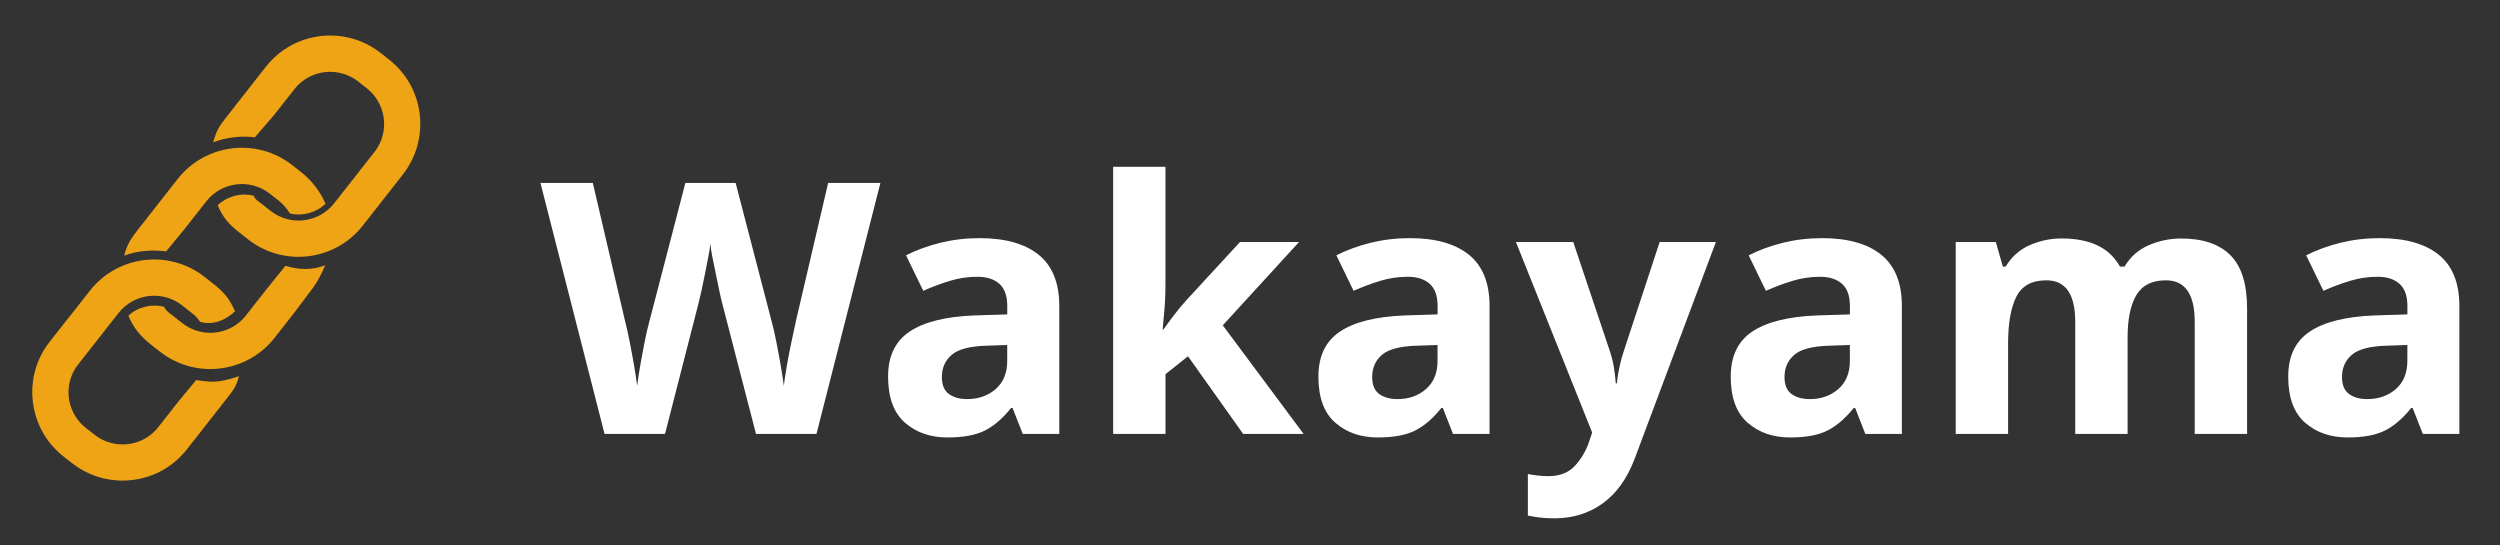 <?xml version="1.0" encoding="utf-8"?>
<!-- Generator: Adobe Illustrator 23.0.6, SVG Export Plug-In . SVG Version: 6.00 Build 0)  -->
<svg version="1.1" id="圖層_1" xmlns="http://www.w3.org/2000/svg" xmlns:xlink="http://www.w3.org/1999/xlink" x="0px" y="0px"
	 viewBox="0 0 550 120" style="enable-background:new 0 0 550 120;" xml:space="preserve">
<rect x="0" y="0" width="550" height="120" fill="#333333" stroke="none"/>
<style type="text/css">
	.st0{fill:#FFFFFF;}
	.st1{fill:#EFA416;}
</style>
<g>
	<g>
		<path class="st0" d="M193.69,40.25l-14.07,55.22h-13.3l-7.5-29c-0.15-0.57-0.35-1.42-0.58-2.55c-0.23-1.13-0.49-2.37-0.77-3.71
			c-0.28-1.34-0.54-2.6-0.77-3.79c-0.23-1.19-0.37-2.14-0.43-2.86c-0.05,0.72-0.19,1.68-0.43,2.86c-0.23,1.19-0.48,2.44-0.73,3.75
			c-0.26,1.32-0.52,2.55-0.77,3.71c-0.26,1.16-0.46,2.05-0.62,2.67l-7.42,28.92h-13.3L118.9,40.25h11.52l7.04,30.16
			c0.31,1.19,0.64,2.68,1.01,4.49c0.36,1.81,0.7,3.61,1.01,5.41c0.31,1.81,0.54,3.33,0.7,4.56c0.15-1.29,0.39-2.82,0.7-4.6
			c0.31-1.78,0.63-3.51,0.97-5.18c0.33-1.68,0.63-2.98,0.89-3.91l8.04-30.93h11.06l8.04,30.93c0.26,0.93,0.55,2.23,0.89,3.91
			c0.33,1.68,0.66,3.42,0.97,5.22c0.31,1.81,0.54,3.33,0.7,4.56c0.15-1.29,0.39-2.82,0.7-4.6c0.31-1.78,0.66-3.56,1.04-5.34
			c0.39-1.78,0.71-3.29,0.97-4.52l7.04-30.16H193.69z"/>
		<path class="st0" d="M215.49,52.39c5.67,0,10.02,1.23,13.03,3.67c3.02,2.45,4.52,6.2,4.52,11.25v28.15h-8.04l-2.24-5.72h-0.31
			c-1.81,2.27-3.71,3.92-5.72,4.95c-2.01,1.03-4.77,1.55-8.28,1.55c-3.76,0-6.88-1.08-9.36-3.25c-2.47-2.17-3.71-5.54-3.71-10.13
			c0-4.49,1.57-7.78,4.72-9.9c3.14-2.11,7.86-3.3,14.15-3.56l7.35-0.23v-1.86c0-2.22-0.58-3.84-1.74-4.87
			c-1.16-1.03-2.77-1.55-4.83-1.55c-2.06,0-4.07,0.3-6.03,0.89c-1.96,0.59-3.92,1.33-5.88,2.2l-3.79-7.81
			c2.22-1.13,4.72-2.05,7.5-2.75C209.62,52.74,212.5,52.39,215.49,52.39z M221.6,75.9l-4.49,0.15c-3.71,0.1-6.29,0.77-7.73,2.01
			c-1.44,1.24-2.17,2.86-2.17,4.87c0,1.75,0.51,3,1.55,3.75c1.03,0.75,2.37,1.12,4.02,1.12c2.47,0,4.56-0.73,6.26-2.2
			c1.7-1.47,2.55-3.54,2.55-6.23V75.9z"/>
		<path class="st0" d="M256.4,36.69v26.29c0,1.6-0.07,3.18-0.19,4.76c-0.13,1.57-0.27,3.16-0.43,4.76h0.16
			c0.77-1.08,1.57-2.17,2.4-3.25c0.82-1.08,1.7-2.14,2.63-3.17l11.83-12.84h12.99l-16.78,18.33l17.79,23.9h-13.3l-12.14-17.09
			l-4.95,3.94v13.15h-11.52V36.69H256.4z"/>
		<path class="st0" d="M310.15,52.39c5.67,0,10.02,1.23,13.03,3.67c3.02,2.45,4.52,6.2,4.52,11.25v28.15h-8.04l-2.24-5.72h-0.31
			c-1.81,2.27-3.71,3.92-5.72,4.95c-2.01,1.03-4.77,1.55-8.27,1.55c-3.76,0-6.88-1.08-9.36-3.25c-2.48-2.17-3.71-5.54-3.71-10.13
			c0-4.49,1.57-7.78,4.72-9.9c3.14-2.11,7.86-3.3,14.15-3.56l7.35-0.23v-1.86c0-2.22-0.58-3.84-1.74-4.87
			c-1.16-1.03-2.77-1.55-4.83-1.55s-4.07,0.3-6.03,0.89c-1.96,0.59-3.92,1.33-5.88,2.2l-3.79-7.81c2.22-1.13,4.72-2.05,7.5-2.75
			C304.27,52.74,307.16,52.39,310.15,52.39z M316.26,75.9l-4.49,0.15c-3.71,0.1-6.29,0.77-7.73,2.01c-1.44,1.24-2.16,2.86-2.16,4.87
			c0,1.75,0.52,3,1.55,3.75c1.03,0.75,2.37,1.12,4.02,1.12c2.48,0,4.56-0.73,6.26-2.2c1.7-1.47,2.55-3.54,2.55-6.23V75.9z"/>
		<path class="st0" d="M333.5,53.24h12.61l7.97,23.74c0.41,1.19,0.72,2.37,0.93,3.56c0.21,1.19,0.36,2.45,0.46,3.79h0.23
			c0.15-1.34,0.36-2.6,0.62-3.79c0.26-1.19,0.59-2.37,1-3.56l7.81-23.74h12.37l-17.86,47.64c-1.65,4.38-4,7.67-7.04,9.86
			c-3.04,2.19-6.57,3.29-10.6,3.29c-1.34,0-2.47-0.07-3.4-0.19c-0.93-0.13-1.75-0.27-2.47-0.42v-9.13c0.52,0.1,1.19,0.21,2.01,0.31
			c0.82,0.1,1.67,0.15,2.55,0.15c2.42,0,4.33-0.73,5.72-2.2c1.39-1.47,2.45-3.24,3.17-5.3l0.7-2.09L333.5,53.24z"/>
		<path class="st0" d="M400.86,52.39c5.67,0,10.02,1.23,13.03,3.67c3.02,2.45,4.52,6.2,4.52,11.25v28.15h-8.04l-2.24-5.72h-0.31
			c-1.81,2.27-3.71,3.92-5.72,4.95c-2.01,1.03-4.77,1.55-8.27,1.55c-3.76,0-6.88-1.08-9.36-3.25c-2.48-2.17-3.71-5.54-3.71-10.13
			c0-4.49,1.57-7.78,4.72-9.9c3.14-2.11,7.86-3.3,14.15-3.56l7.35-0.23v-1.86c0-2.22-0.58-3.84-1.74-4.87
			c-1.16-1.03-2.77-1.55-4.83-1.55s-4.07,0.3-6.03,0.89c-1.96,0.59-3.92,1.33-5.88,2.2l-3.79-7.81c2.22-1.13,4.72-2.05,7.5-2.75
			C394.98,52.74,397.87,52.39,400.86,52.39z M406.97,75.9l-4.49,0.15c-3.71,0.1-6.29,0.77-7.73,2.01c-1.44,1.24-2.16,2.86-2.16,4.87
			c0,1.75,0.52,3,1.55,3.75c1.03,0.75,2.37,1.12,4.02,1.12c2.48,0,4.56-0.73,6.26-2.2c1.7-1.47,2.55-3.54,2.55-6.23V75.9z"/>
		<path class="st0" d="M479.82,52.47c4.8,0,8.42,1.23,10.87,3.67c2.45,2.45,3.67,6.38,3.67,11.79v27.53h-11.52V70.8
			c0-6.08-2.11-9.13-6.34-9.13c-3.04,0-5.21,1.08-6.5,3.25c-1.29,2.17-1.93,5.29-1.93,9.36v21.19h-11.52V70.8
			c0-6.08-2.11-9.13-6.34-9.13c-3.2,0-5.4,1.2-6.61,3.6c-1.21,2.4-1.82,5.84-1.82,10.32v19.87h-11.52V53.24h8.82l1.55,5.41h0.62
			c1.29-2.16,3.05-3.74,5.3-4.72c2.24-0.98,4.57-1.47,7-1.47c3.09,0,5.71,0.5,7.85,1.51c2.14,1,3.8,2.57,4.99,4.68h1
			c1.29-2.16,3.08-3.74,5.37-4.72C475.04,52.96,477.39,52.47,479.82,52.47z"/>
		<path class="st0" d="M523.51,52.39c5.67,0,10.02,1.23,13.03,3.67c3.02,2.45,4.52,6.2,4.52,11.25v28.15h-8.04l-2.24-5.72h-0.31
			c-1.81,2.27-3.71,3.92-5.72,4.95c-2.01,1.03-4.77,1.55-8.27,1.55c-3.76,0-6.88-1.08-9.36-3.25c-2.48-2.17-3.71-5.54-3.71-10.13
			c0-4.49,1.57-7.78,4.72-9.9c3.14-2.11,7.86-3.3,14.15-3.56l7.35-0.23v-1.86c0-2.22-0.58-3.84-1.74-4.87
			c-1.16-1.03-2.77-1.55-4.83-1.55c-2.06,0-4.07,0.3-6.03,0.89c-1.96,0.59-3.92,1.33-5.88,2.2l-3.79-7.81
			c2.22-1.13,4.72-2.05,7.5-2.75C517.64,52.74,520.52,52.39,523.51,52.39z M529.62,75.9l-4.49,0.15c-3.71,0.1-6.29,0.77-7.73,2.01
			c-1.44,1.24-2.16,2.86-2.16,4.87c0,1.75,0.52,3,1.55,3.75c1.03,0.75,2.37,1.12,4.02,1.12c2.48,0,4.56-0.73,6.26-2.2
			s2.55-3.54,2.55-6.23V75.9z"/>
	</g>
	<path class="st1" d="M88.65,38.37l-4.38,5.58l-0.09,0.12l-4.38,5.58c-6.12,7.78-17.42,9.14-25.21,3.02l-1.92-1.51
		c-2.43-1.91-3.64-3.35-4.78-6.01c2.12-2,5.08-2.76,7.84-2.14c0.62,1.07,0.85,1.06,1.88,1.87l1.92,1.51c4.33,3.4,10.6,2.65,14-1.68
		l4.38-5.58l0.09-0.12l4.38-5.58c2.66-3.38,2.77-7.93,0.64-11.39c-0.1-0.17-0.21-0.34-0.32-0.5c-0.07-0.1-0.15-0.2-0.23-0.3
		c-0.11-0.15-0.23-0.3-0.35-0.45c-0.11-0.13-0.23-0.25-0.35-0.38c-0.1-0.11-0.2-0.22-0.31-0.33c-0.24-0.23-0.49-0.45-0.75-0.65
		l-1.92-1.51c-0.26-0.21-0.53-0.4-0.81-0.57c-0.13-0.08-0.26-0.15-0.39-0.23c-0.15-0.09-0.3-0.18-0.45-0.25
		c-0.17-0.09-0.34-0.16-0.52-0.23c-0.12-0.05-0.23-0.11-0.35-0.15c-0.19-0.07-0.38-0.13-0.57-0.2c-3.86-1.25-8.26-0.06-10.92,3.31
		l-4.38,5.58l-0.09,0.12c0,0-4.13,4.76-4.23,4.91c-3.1-0.38-6.25,0-9.17,1.09c0.61-2.29,1.19-3.38,2.75-5.36l4.38-5.58l0.09-0.12
		l4.38-5.58c4.42-5.63,11.56-7.89,18.12-6.4c0.1,0.02,0.2,0.05,0.3,0.07c0.23,0.06,0.45,0.12,0.68,0.18
		c0.11,0.03,0.22,0.07,0.33,0.1c0.22,0.07,0.45,0.14,0.67,0.22c0.1,0.03,0.2,0.07,0.29,0.1c0.32,0.12,0.63,0.24,0.94,0.38
		c0,0,0,0,0,0c0.31,0.14,0.61,0.28,0.92,0.44c0.09,0.05,0.19,0.1,0.28,0.15c0.21,0.11,0.42,0.23,0.63,0.35
		c0.1,0.06,0.21,0.12,0.31,0.19c0.21,0.13,0.41,0.26,0.61,0.39c0.09,0.06,0.18,0.12,0.27,0.18c0.29,0.2,0.57,0.41,0.85,0.62l0,0l0,0
		l1.92,1.51l0,0l0,0c0.28,0.22,0.55,0.45,0.81,0.68c0.08,0.07,0.16,0.15,0.24,0.22c0.18,0.16,0.36,0.33,0.53,0.5
		c0.09,0.09,0.17,0.17,0.25,0.26c0.17,0.17,0.33,0.35,0.49,0.53c0.07,0.08,0.14,0.16,0.21,0.24c0.22,0.26,0.44,0.52,0.64,0.79
		c0,0,0,0,0,0c0.21,0.27,0.4,0.54,0.59,0.82c0.06,0.09,0.11,0.17,0.17,0.26c0.13,0.2,0.25,0.4,0.37,0.6c0.06,0.1,0.12,0.2,0.17,0.3
		c0.12,0.2,0.23,0.41,0.34,0.62c0.05,0.09,0.1,0.18,0.14,0.27c1.95,3.91,2.4,8.42,1.28,12.65c0,0,0.01,0,0.01,0
		c-0.05,0.17-0.1,0.34-0.15,0.52c-0.03,0.1-0.06,0.21-0.09,0.31c-0.11,0.34-0.22,0.67-0.35,1c-0.05,0.12-0.09,0.24-0.14,0.35
		c-0.1,0.25-0.21,0.5-0.32,0.74c-0.05,0.11-0.1,0.21-0.15,0.32c-0.16,0.33-0.33,0.66-0.52,0.99c-0.04,0.07-0.09,0.15-0.13,0.22
		c-0.16,0.27-0.32,0.53-0.5,0.8c-0.06,0.09-0.12,0.18-0.18,0.28C89.12,37.74,88.89,38.06,88.65,38.37z M71.54,58.37
		c-1.02,2.37-1.54,3.26-2.58,4.81l-4.1,5.46l-0.09,0.12l-4.38,5.58c-6.12,7.78-17.42,9.14-25.21,3.02l-1.92-1.51
		c-2.43-1.91-3.87-3.72-5.02-6.38c2.12-2,5.06-2.63,7.81-2.01c0.62,1.07,1.1,1.31,2.13,2.12l1.92,1.51c4.33,3.4,10.6,2.65,14-1.68
		l4.38-5.58l0.09-0.12c0,0,4.12-5.08,4.22-5.23C65.81,59.39,68.62,59.46,71.54,58.37z M27.31,56.24c0.61-2.29,1.38-3.62,2.94-5.6
		l4.38-5.58l0.09-0.12l4.38-5.58c6.12-7.78,17.42-9.14,25.21-3.02l1.92,1.51c2.43,1.91,4.24,4.33,5.38,6.99
		c-2.12,2-5.08,2.76-7.84,2.14c-0.62-1.07-1.44-2.04-2.47-2.85l-1.92-1.51c-4.33-3.4-10.6-2.65-14,1.68l-4.38,5.58l-0.09,0.12
		c0,0-4.24,5.15-4.35,5.3C33.46,54.92,30.23,55.14,27.31,56.24z M43.16,83.62c-0.11,0.15-3.87,4.65-3.87,4.65l-0.09,0.12l-4.38,5.58
		c-2.6,3.3-6.86,4.52-10.66,3.4c0,0,0,0,0,0c-0.89-0.26-1.75-0.64-2.55-1.16c-0.13-0.08-0.26-0.18-0.39-0.27
		c-0.14-0.1-0.28-0.19-0.42-0.3l-1.9-1.49c-0.14-0.11-0.26-0.22-0.39-0.33c-0.12-0.1-0.24-0.2-0.36-0.31
		c-0.69-0.66-1.27-1.41-1.73-2.21c0,0,0,0,0,0c-1.9-3.27-1.82-7.45,0.45-10.7c0.01,0,0.01,0,0.02,0c0.11-0.15,0.22-0.3,0.33-0.45
		l4.38-5.58l0.09-0.12l4.38-5.58c3.4-4.33,9.67-5.08,14-1.68l1.92,1.51c1.03,0.81,1.25,1.01,2.04,2.11
		c2.83,0.79,5.55-0.31,7.67-2.32c-1.15-2.66-2.35-4.15-4.78-6.06l-1.92-1.51c-7.78-6.12-19.09-4.76-25.21,3.02l-4.38,5.58
		l-0.02-0.01l-4.47,5.69c-5.4,6.87-4.97,16.49,0.56,22.86c0.01,0.01,0.02,0.02,0.03,0.03c0.22,0.25,0.44,0.49,0.68,0.73
		c0.05,0.05,0.09,0.09,0.14,0.14c0.21,0.21,0.42,0.41,0.65,0.62c0.05,0.05,0.1,0.09,0.15,0.14c0.27,0.23,0.54,0.47,0.82,0.69
		l0.02,0.01l1.9,1.49l0.02,0.01c0.28,0.22,0.57,0.43,0.86,0.63c0.06,0.04,0.12,0.08,0.17,0.12c0.25,0.17,0.5,0.33,0.75,0.48
		c0.06,0.03,0.11,0.07,0.17,0.1c0.29,0.17,0.58,0.33,0.87,0.48c0.01,0.01,0.03,0.01,0.04,0.02c7.5,3.87,16.94,2.01,22.34-4.86
		l4.38-5.58l0.09-0.12l4.38-5.58c1.55-1.98,2.01-2.56,2.62-4.85C47.6,84.46,46.25,84,43.16,83.62z"/>
</g>
</svg>
